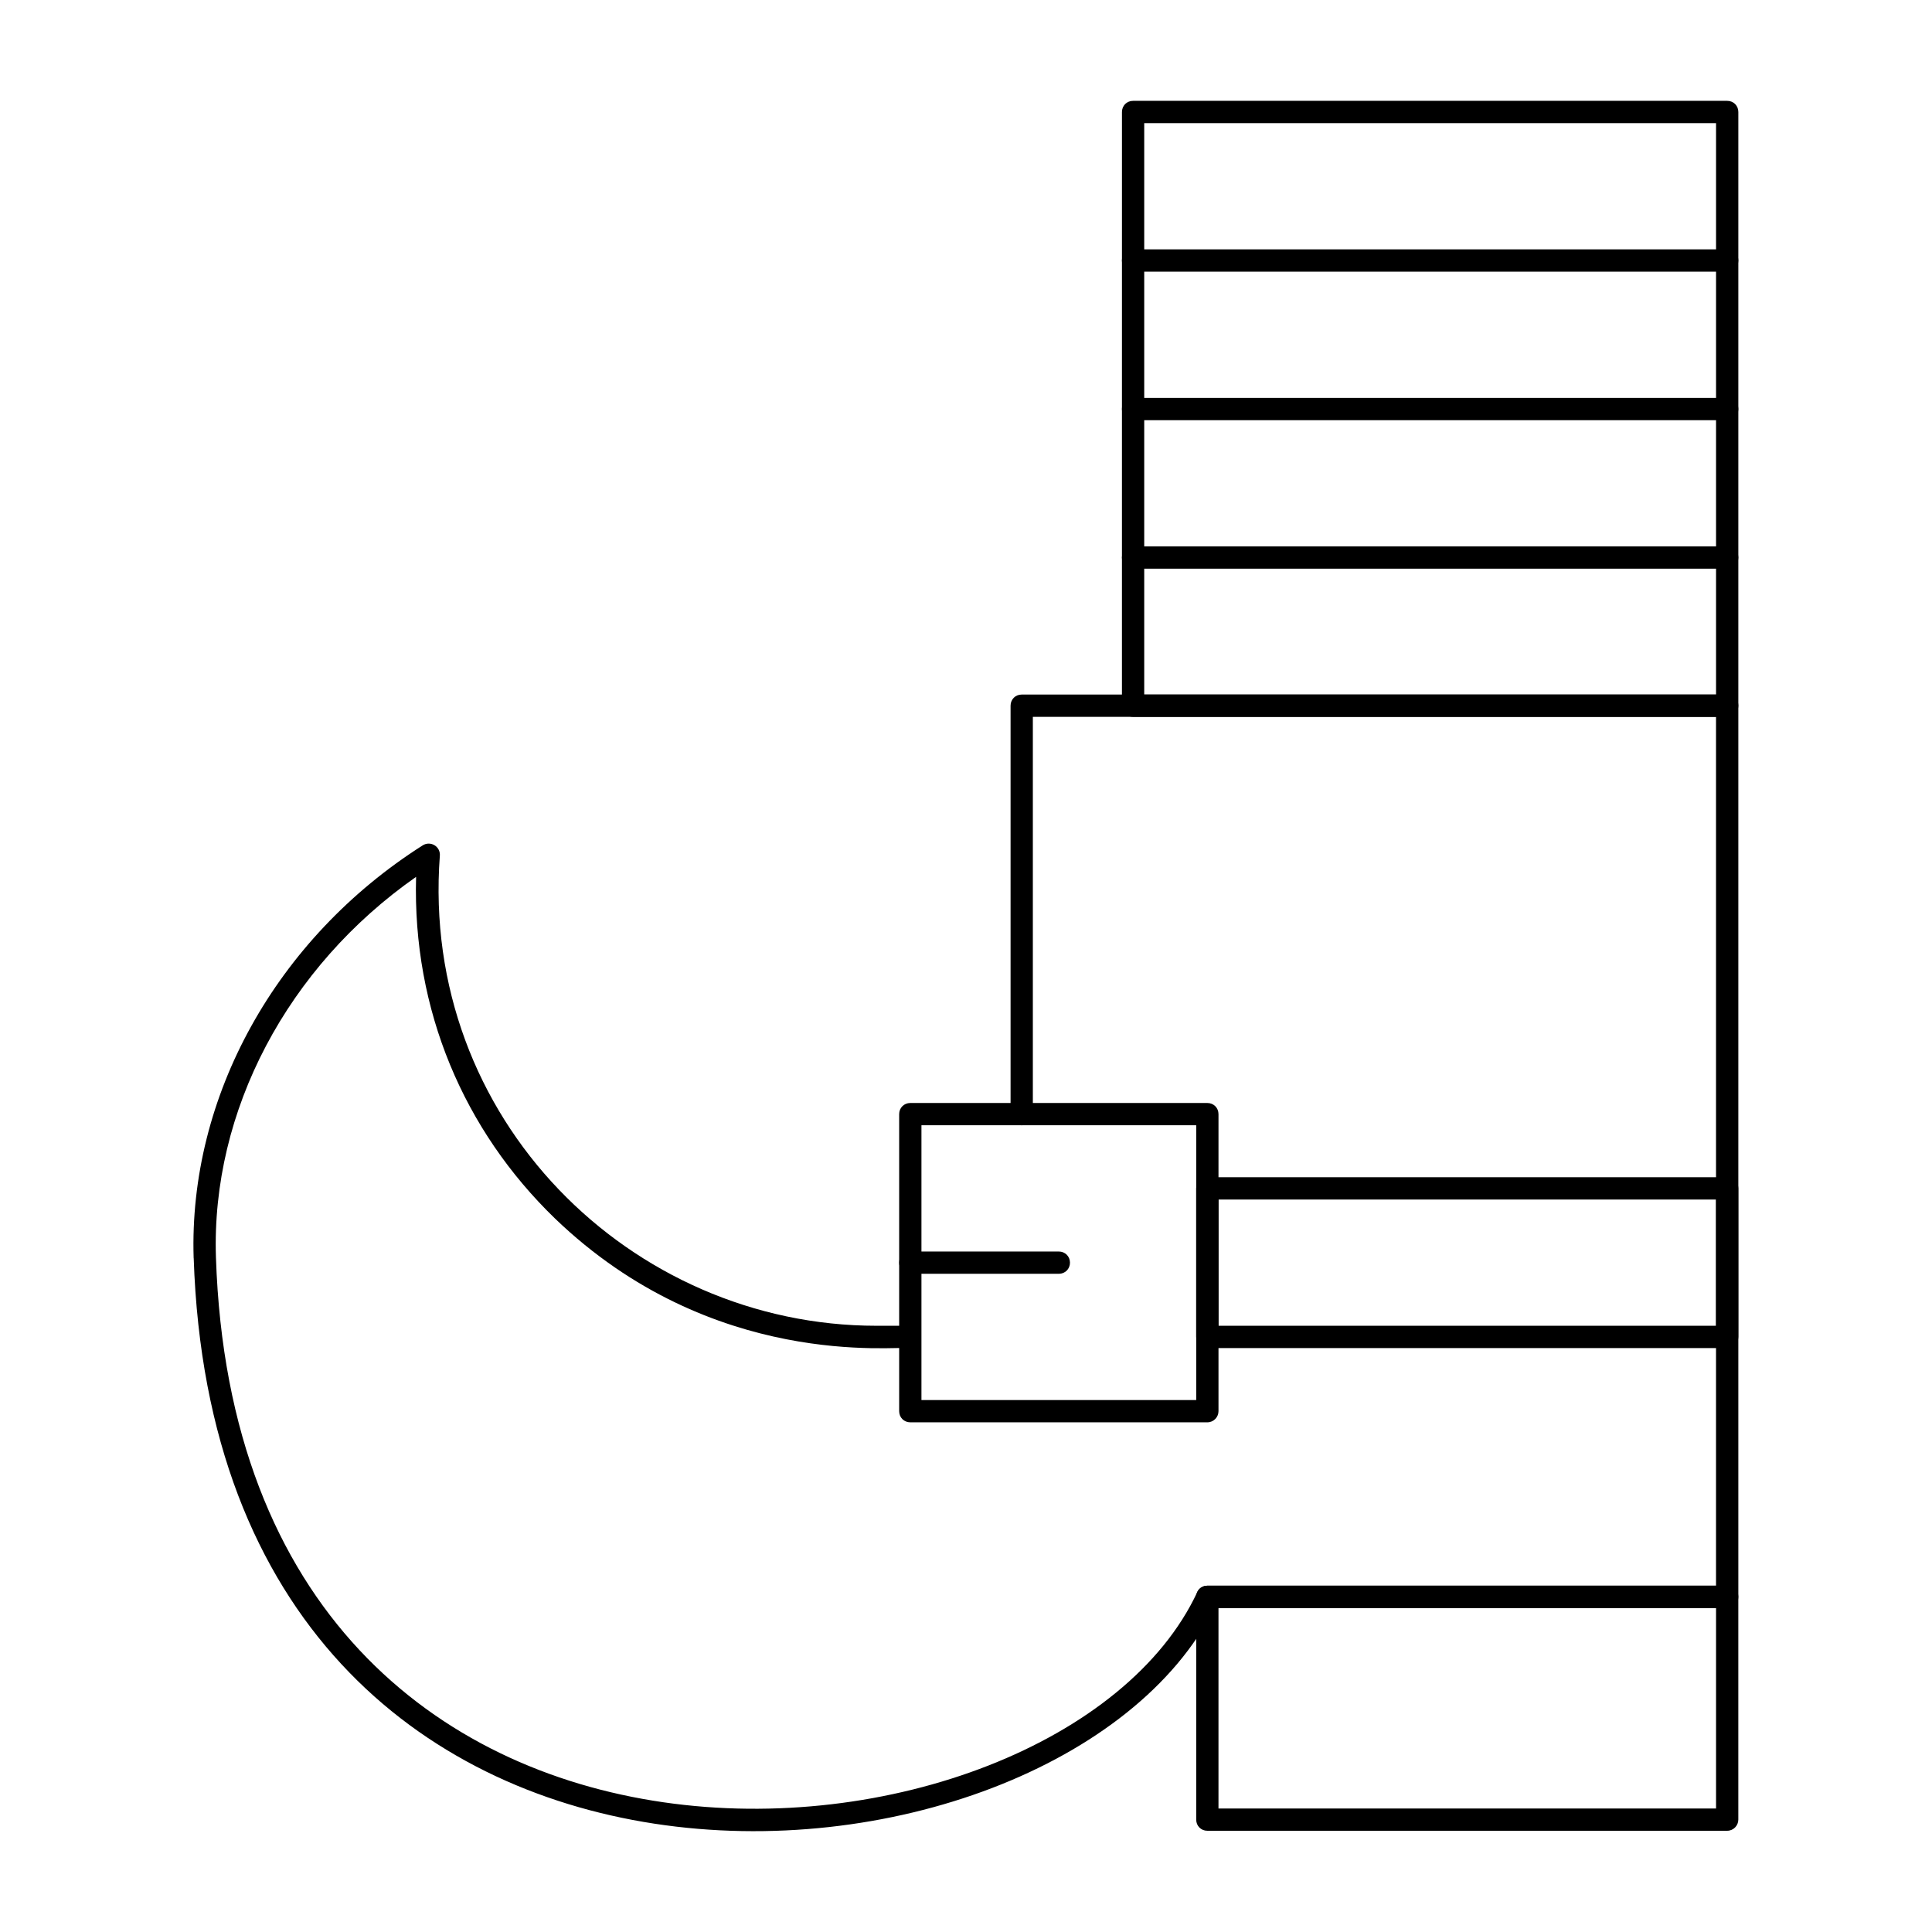 <?xml version="1.0" encoding="UTF-8"?>
<!-- Uploaded to: SVG Repo, www.svgrepo.com, Generator: SVG Repo Mixer Tools -->
<svg fill="#000000" width="800px" height="800px" version="1.1" viewBox="144 144 512 512" xmlns="http://www.w3.org/2000/svg">
 <g>
  <path d="m601.72 629.17h-137.76c-1.672 0-2.953-1.277-2.953-2.953v-59.039c0-1.672 1.277-2.953 2.953-2.953h137.76c1.672 0 2.953 1.277 2.953 2.953v59.039c0 1.578-1.281 2.953-2.953 2.953zm-134.81-5.902h131.86v-53.137h-131.86z"/>
  <path d="m195.32 477.44c-1.379-42.805 21.844-84.723 60.715-109.42 2.066-1.277 4.723 0.297 4.527 2.754-5.215 69.766 50.676 124.57 115.72 124.57h8.855c3.938 0 3.938 5.902 0 5.902-3.738-0.59-52.348 5.805-94.07-34.34-24.109-23.32-37.785-55.203-36.801-90.527-34.047 23.812-54.32 61.992-53.039 100.86 6.199 187.36 223.07 168.07 260.07 88.66 0.492-1.082 1.574-1.672 2.656-1.672h134.81v-230.26h-181.05v105.29c0 3.938-5.902 3.938-5.902 0v-108.24c0-1.672 1.277-2.953 2.953-2.953h186.96c1.672 0 2.953 1.277 2.953 2.953v236.16c0 1.672-1.277 2.953-2.953 2.953h-135.89c-41.625 83.148-264.11 100.17-270.5-92.691z"/>
  <path d="m601.72 501.25h-137.76c-1.672 0-2.953-1.277-2.953-2.953v-39.359c0-1.672 1.277-2.953 2.953-2.953h137.76c1.672 0 2.953 1.277 2.953 2.953v39.359c0 1.574-1.281 2.953-2.953 2.953zm-134.81-5.906h131.86v-33.457h-131.86z"/>
  <path d="m463.96 520.93h-78.719c-1.672 0-2.953-1.277-2.953-2.953v-78.719c0-1.672 1.277-2.953 2.953-2.953h78.719c1.672 0 2.953 1.277 2.953 2.953v78.719c0 1.574-1.277 2.953-2.953 2.953zm-75.766-5.906h72.816v-72.816h-72.816z"/>
  <path d="m424.6 481.57h-39.359c-3.938 0-3.938-5.902 0-5.902h39.359c1.672 0 2.953 1.277 2.953 2.953 0 1.668-1.281 2.949-2.953 2.949z"/>
  <path d="m601.72 333.97h-157.44c-1.672 0-2.953-1.277-2.953-2.953l0.004-157.34c0-1.672 1.277-2.953 2.953-2.953h157.44c1.672 0 2.953 1.277 2.953 2.953v157.34c-0.004 1.57-1.285 2.949-2.957 2.949zm-154.49-5.906h151.54v-151.44h-151.54z"/>
  <path d="m601.72 294.71h-157.44c-3.938 0-3.938-5.902 0-5.902h157.44c1.672 0 2.953 1.277 2.953 2.953 0 1.668-1.281 2.949-2.953 2.949z"/>
  <path d="m601.72 255.35h-157.44c-3.938 0-3.938-5.902 0-5.902h157.44c1.672 0 2.953 1.277 2.953 2.953 0 1.668-1.281 2.949-2.953 2.949z"/>
  <path d="m601.72 215.99h-157.44c-3.938 0-3.938-5.902 0-5.902h157.44c1.672 0 2.953 1.277 2.953 2.953 0 1.574-1.281 2.949-2.953 2.949z"/>
 </g>
</svg>